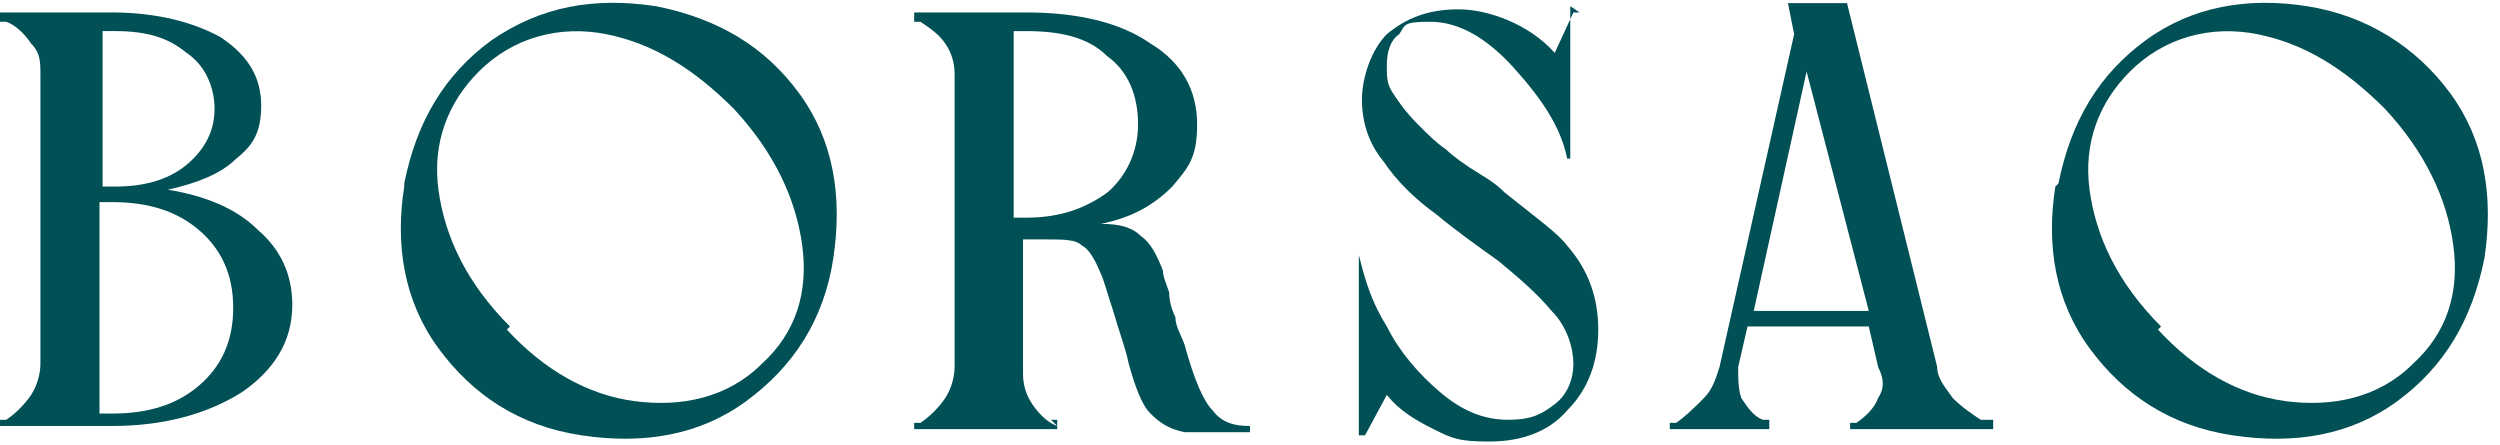 <svg viewBox="0 0 80.4 14.3" xmlns="http://www.w3.org/2000/svg"><g fill="#005056"><path d="m1.3 11.8v-9.4c0-.4 0-.7-.3-1-.2-.3-.5-.6-.8-.7h-.2v-.3h3.6c1.4 0 2.6.3 3.5.8.9.6 1.3 1.3 1.3 2.2s-.3 1.3-.8 1.7c-.5.5-1.3.8-2.2 1 1.2.2 2.2.6 2.9 1.3.7.6 1.1 1.4 1.1 2.4 0 1.2-.6 2.1-1.6 2.8-1.1.7-2.5 1.1-4.2 1.1h-3.6v-.2h.2c.3-.2.6-.5.8-.8s.3-.7.3-1zm1.9 1.5h.4c1.2 0 2.1-.3 2.8-.9s1.1-1.4 1.1-2.5-.4-1.9-1.1-2.5-1.6-.9-2.8-.9h-.4zm.1-7.3h.4c.9 0 1.7-.2 2.3-.7s.9-1.1.9-1.8-.3-1.4-.9-1.8c-.6-.5-1.3-.7-2.3-.7h-.4v5.1z"/><path d="m13 5.9c.4-2 1.3-3.5 2.8-4.6 1.6-1.1 3.3-1.4 5.3-1.1 2 .4 3.5 1.3 4.6 2.8s1.4 3.3 1.1 5.3-1.3 3.5-2.8 4.6-3.3 1.4-5.3 1.1-3.5-1.3-4.6-2.8-1.4-3.3-1.1-5.2zm3.3 4.7c1.2 1.3 2.6 2.1 4.1 2.3s3-.1 4.1-1.2c1.1-1 1.5-2.3 1.3-3.8s-.9-3-2.2-4.4c-1.3-1.3-2.6-2.1-4.1-2.4s-3 .1-4.1 1.2c-1 1-1.5 2.3-1.3 3.8s.9 3 2.3 4.4z"/><path d="m66.2 5.9c.4-2 1.3-3.5 2.8-4.6 1.5-1.1 3.3-1.4 5.2-1.1s3.5 1.3 4.6 2.8 1.4 3.3 1.1 5.3c-.4 2-1.3 3.5-2.8 4.6s-3.3 1.4-5.3 1.1-3.5-1.3-4.6-2.8-1.4-3.3-1.1-5.2zm3.2 4.7c1.2 1.3 2.6 2.1 4.1 2.3s3-.1 4.1-1.2c1.1-1 1.5-2.3 1.3-3.8s-.9-3-2.2-4.4c-1.3-1.3-2.6-2.1-4.1-2.4s-3 .1-4.1 1.2c-1 1-1.5 2.3-1.3 3.8s.9 3 2.3 4.4z"/><path d="m33.8 13.5h.2v.3h-4.6v-.2h.2c.3-.2.6-.5.8-.8s.3-.7.3-1v-9.4c0-.4-.1-.7-.3-1s-.5-.5-.8-.7h-.2v-.3h3.6c1.6 0 3 .3 4 1 1 .6 1.5 1.5 1.5 2.6s-.3 1.4-.8 2c-.6.6-1.3 1-2.3 1.2.6 0 1 .1 1.3.4.3.2.5.6.7 1.1 0 .2.1.4.2.7 0 .3.1.6.2.8 0 .3.2.6.3.9.3 1.1.6 1.8.9 2.1.3.4.7.5 1.2.5v.2c-1 0-1.7 0-2.1 0-.5-.1-.8-.3-1.1-.6s-.5-.9-.7-1.6c-.1-.5-.3-1-.5-1.7-.2-.6-.3-1-.4-1.2-.2-.5-.4-.8-.6-.9-.2-.2-.6-.2-1.1-.2 0 0-.1 0-.2 0s-.2 0-.2 0h-.4v4.3c0 .4.1.7.3 1s.5.6.8.7zm-1.2-6.5h.4c1.1 0 1.9-.3 2.6-.8.6-.5 1-1.3 1-2.2s-.3-1.7-1-2.2c-.6-.6-1.5-.8-2.6-.8h-.4v6.1z"/><path d="m50.5.2v4.9h-.1c-.2-1-.8-1.9-1.7-2.9s-1.8-1.5-2.7-1.5-.8.1-1 .4c-.3.2-.4.6-.4 1s0 .6.2.9.4.6.8 1 .6.6.9.8c.2.2.6.5 1.1.8s.7.5.8.6c1 .8 1.7 1.3 2 1.7.7.8 1 1.7 1 2.7s-.3 1.9-1 2.6c-.6.7-1.5 1-2.5 1s-1.2-.1-1.8-.4-1.1-.6-1.5-1.1l-.7 1.3h-.2v-5.8c-.1 0 0 0 0 0 .2.8.4 1.5.9 2.3.4.8 1 1.5 1.7 2.1s1.4.9 2.2.9 1.1-.2 1.5-.5.6-.8.6-1.3-.2-1.2-.7-1.7c-.5-.6-1.1-1.1-1.7-1.6-.7-.5-1.4-1-2-1.5-.7-.5-1.3-1.1-1.7-1.7-.5-.6-.7-1.3-.7-2s.3-1.6.8-2.1c.6-.5 1.3-.8 2.3-.8s2.3.5 3.1 1.4l.6-1.3h.2z"/><path d="m63.9 13.5h.2v.3h-4.6v-.2h.2c.3-.2.6-.5.7-.8.2-.3.2-.6 0-1l-.3-1.3h-3.9l-.3 1.3c0 .4 0 .7.1 1 .2.3.4.6.7.7h.2v.3h-3.2v-.2h.2c.3-.2.6-.5.9-.8s.4-.7.5-1l2.4-10.7-.2-1h1.9l2.9 11.7c0 .4.3.7.5 1 .3.3.6.5.9.7zm-7.5-3.5h3.7l-2-7.7z"/></g></svg>
